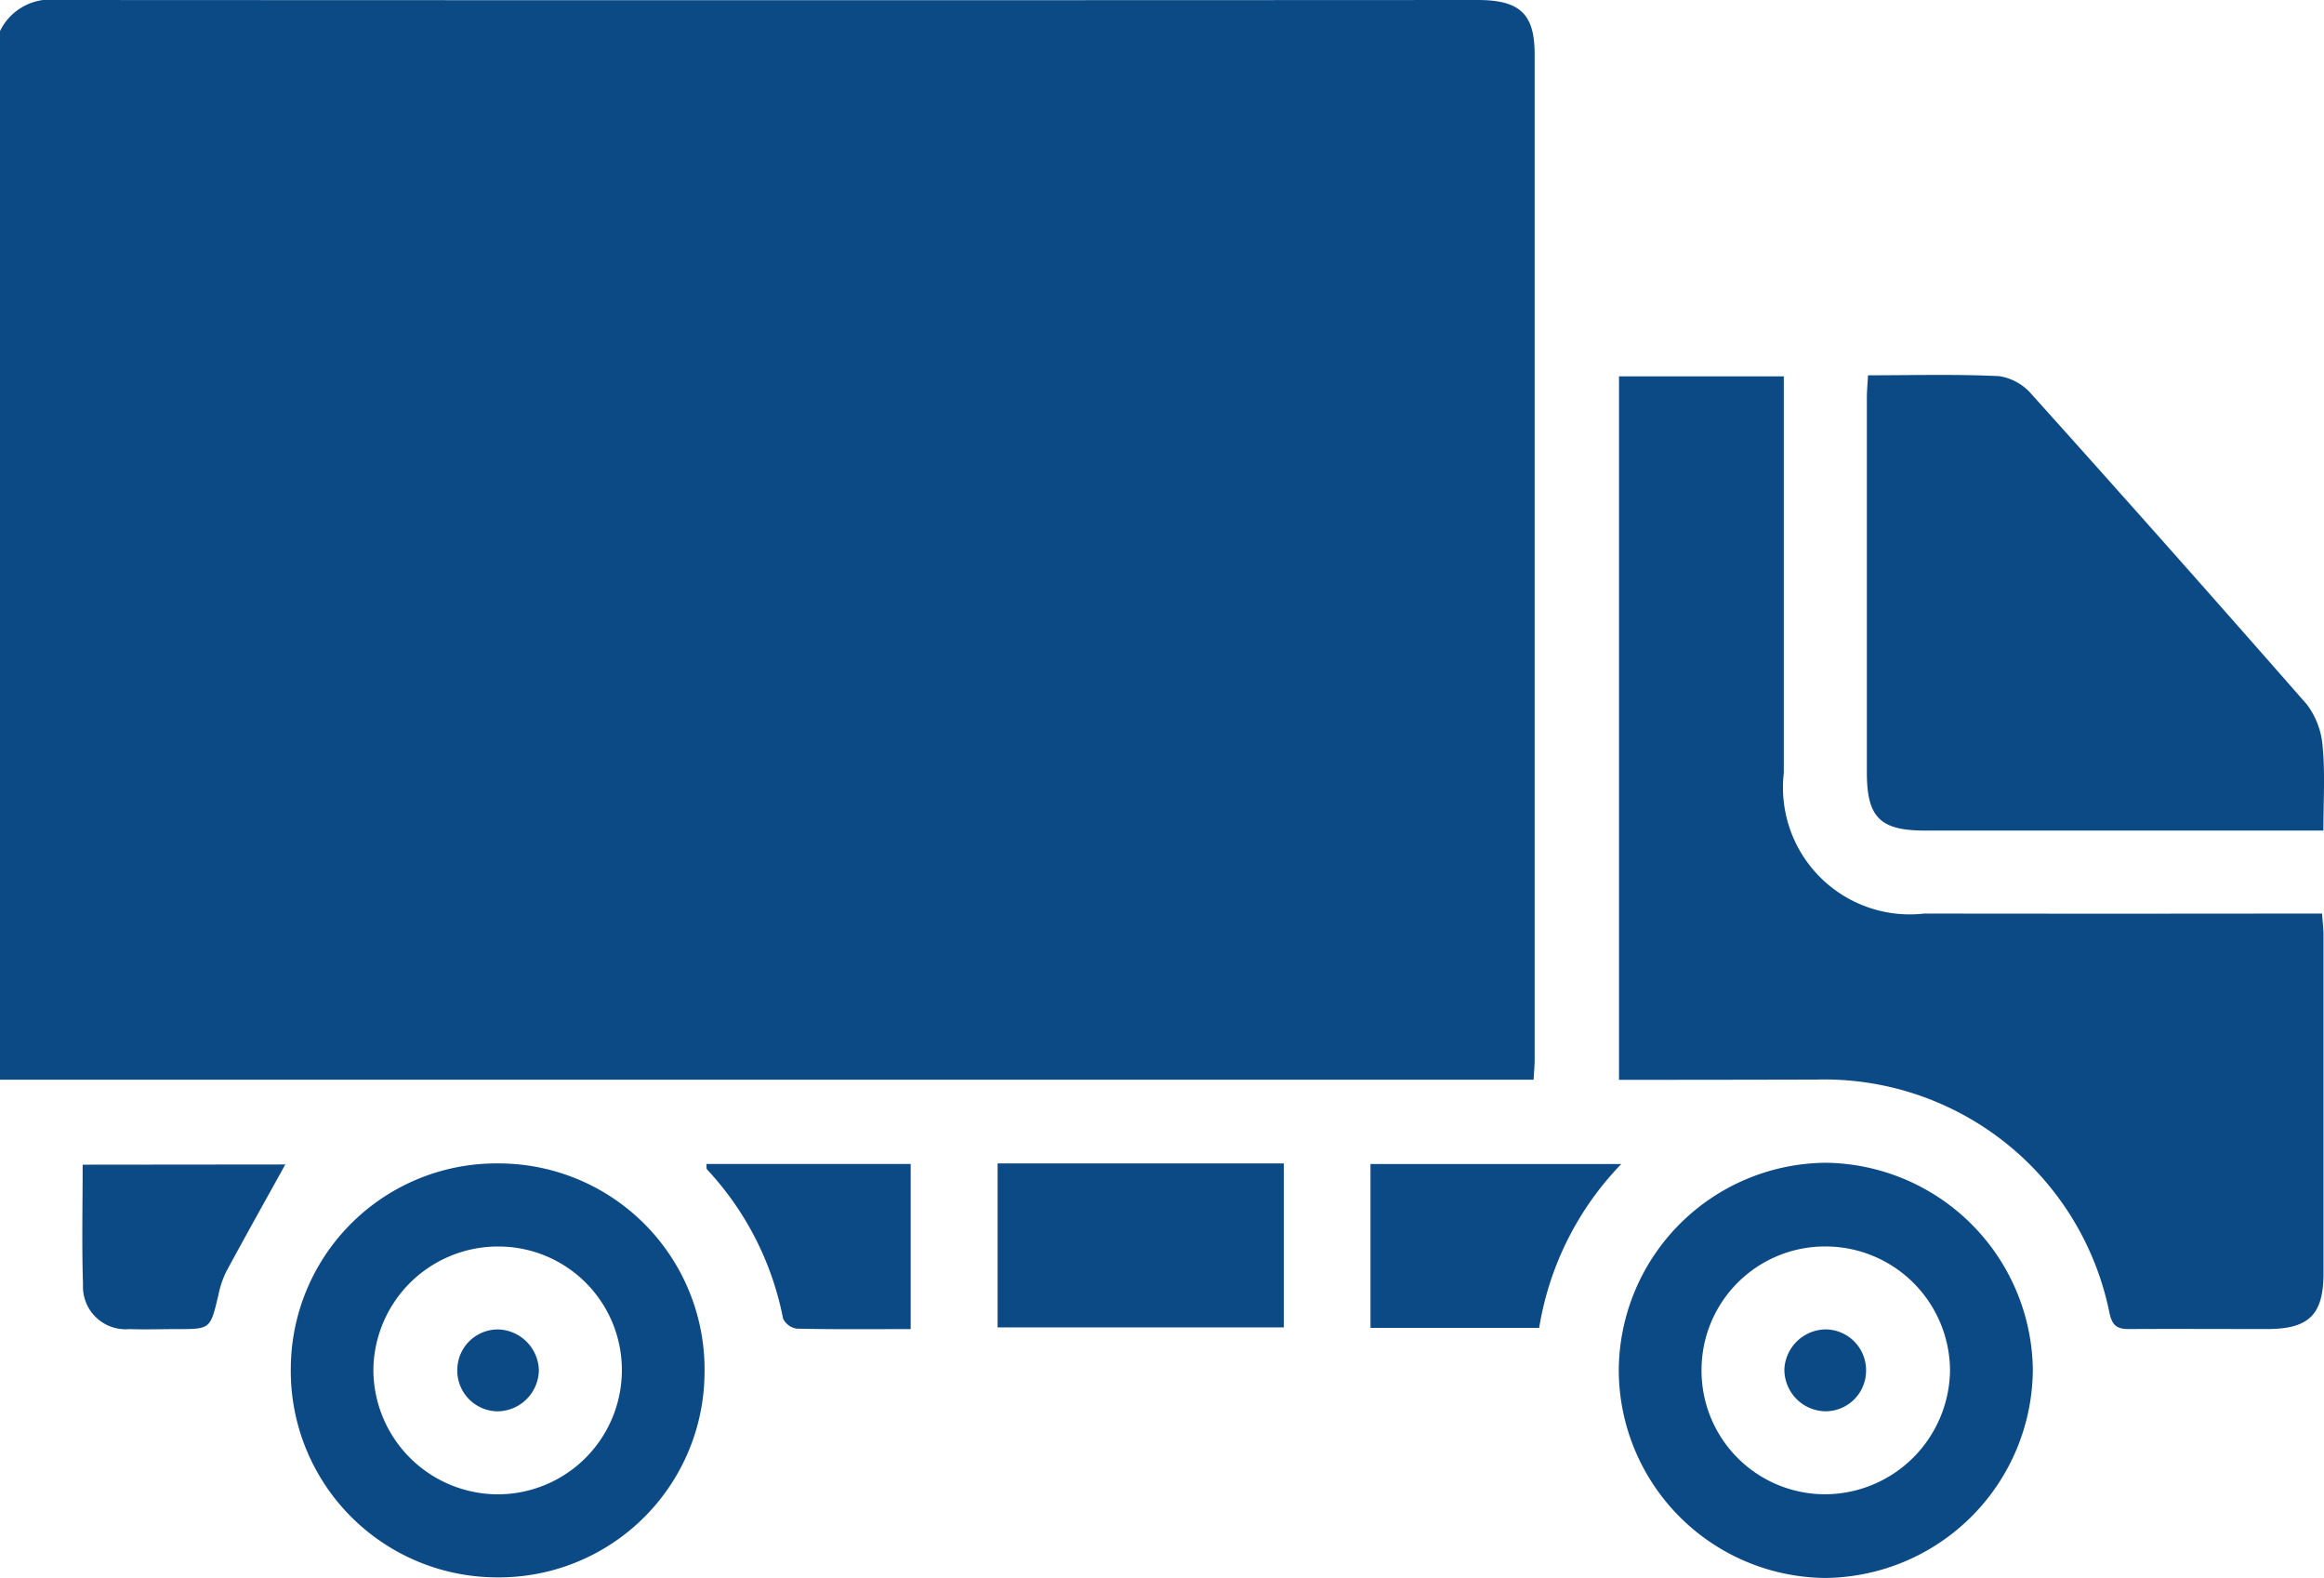 <svg xmlns="http://www.w3.org/2000/svg" width="46.333" height="31.45" viewBox="0 0 46.333 31.45">
  <g id="cv-blue" transform="translate(425 -352.403)">
    <path id="Path_47" data-name="Path 47" d="M-425,353.023a1.114,1.114,0,0,1,1.147-.62q14.153.008,28.306,0c.85,0,1.143.275,1.143,1.084q0,10.017,0,20.035c0,.117-.012.235-.021.4H-425Z" fill="#0c4a85"/>
    <path id="Path_48" data-name="Path 48" d="M-140.084,432.631V418.61h3.285v.492q0,3.708,0,7.415a2.529,2.529,0,0,0,2.8,2.8q3.684.005,7.369,0h.563c.011.17.028.3.028.43q0,3.368,0,6.737c0,.826-.288,1.112-1.118,1.114-.919,0-1.838-.005-2.758,0-.235,0-.332-.062-.389-.311a5.8,5.8,0,0,0-5.85-4.661C-137.45,432.629-138.743,432.631-140.084,432.631Z" transform="translate(-252.638 -58.706)" fill="#0c4a85"/>
    <path id="Path_49" data-name="Path 49" d="M-96.461,418.372c.9,0,1.761-.025,2.615.017a1.06,1.06,0,0,1,.642.356q2.766,3.076,5.492,6.187a1.586,1.586,0,0,1,.316.855c.05.534.014,1.076.014,1.659h-7.943c-.895,0-1.158-.261-1.159-1.158q0-3.73,0-7.46C-96.484,418.694-96.471,418.56-96.461,418.372Z" transform="translate(-291.297 -58.489)" fill="#0c4a85"/>
    <path id="Path_50" data-name="Path 50" d="M-365.592,561.271a4.1,4.1,0,0,1-4.161,4.062,4.114,4.114,0,0,1-4.087-4.189,4.1,4.1,0,0,1,4.168-4.061A4.106,4.106,0,0,1-365.592,561.271Zm-4.108-2.532a2.484,2.484,0,0,0-2.494,2.455,2.487,2.487,0,0,0,2.467,2.484,2.475,2.475,0,0,0,2.487-2.459A2.461,2.461,0,0,0-369.7,558.739Z" transform="translate(-45.362 -181.492)" fill="#0c4a85"/>
    <path id="Path_51" data-name="Path 51" d="M-140.136,561.122a4.159,4.159,0,0,1,4.126-4.157,4.178,4.178,0,0,1,4.129,4.119,4.177,4.177,0,0,1-4.136,4.156A4.153,4.153,0,0,1-140.136,561.122Zm4.126,2.45a2.5,2.5,0,0,0,2.478-2.476,2.484,2.484,0,0,0-2.487-2.463,2.462,2.462,0,0,0-2.467,2.474A2.464,2.464,0,0,0-136.01,563.572Z" transform="translate(-252.591 -181.387)" fill="#0c4a85"/>
    <path id="Path_52" data-name="Path 52" d="M-249.443,557.078h5.706v3.268h-5.706Z" transform="translate(-155.668 -181.487)" fill="#0c4a85"/>
    <path id="Path_53" data-name="Path 53" d="M-183.827,560.454v-3.265h5a6.1,6.1,0,0,0-1.637,3.265Z" transform="translate(-213.85 -181.586)" fill="#0c4a85"/>
    <path id="Path_54" data-name="Path 54" d="M-296.618,560.434c-.772,0-1.522.008-2.271-.009a.36.36,0,0,1-.273-.2,6.044,6.044,0,0,0-1.516-2.973c-.015-.017-.007-.055-.013-.11h4.073Z" transform="translate(-110.226 -181.541)" fill="#0c4a85"/>
    <path id="Path_55" data-name="Path 55" d="M-406.464,557.264c-.392.708-.792,1.422-1.181,2.142a1.942,1.942,0,0,0-.155.469c-.159.669-.156.67-.822.67-.316,0-.633.011-.948,0a.85.85,0,0,1-.927-.891c-.026-.781-.007-1.564-.007-2.386Z" transform="translate(-12.848 -181.652)" fill="#0c4a85"/>
    <path id="Path_56" data-name="Path 56" d="M-343.73,587.925a.813.813,0,0,1-.79-.857.809.809,0,0,1,.825-.775.836.836,0,0,1,.8.811A.832.832,0,0,1-343.73,587.925Z" transform="translate(-71.362 -207.393)" fill="#0c4a85"/>
    <path id="Path_57" data-name="Path 57" d="M-110.168,586.283a.814.814,0,0,1,.8.848.809.809,0,0,1-.817.784.831.831,0,0,1-.811-.847A.835.835,0,0,1-110.168,586.283Z" transform="translate(-278.429 -207.384)" fill="#0c4a85"/>
  </g>
</svg>
